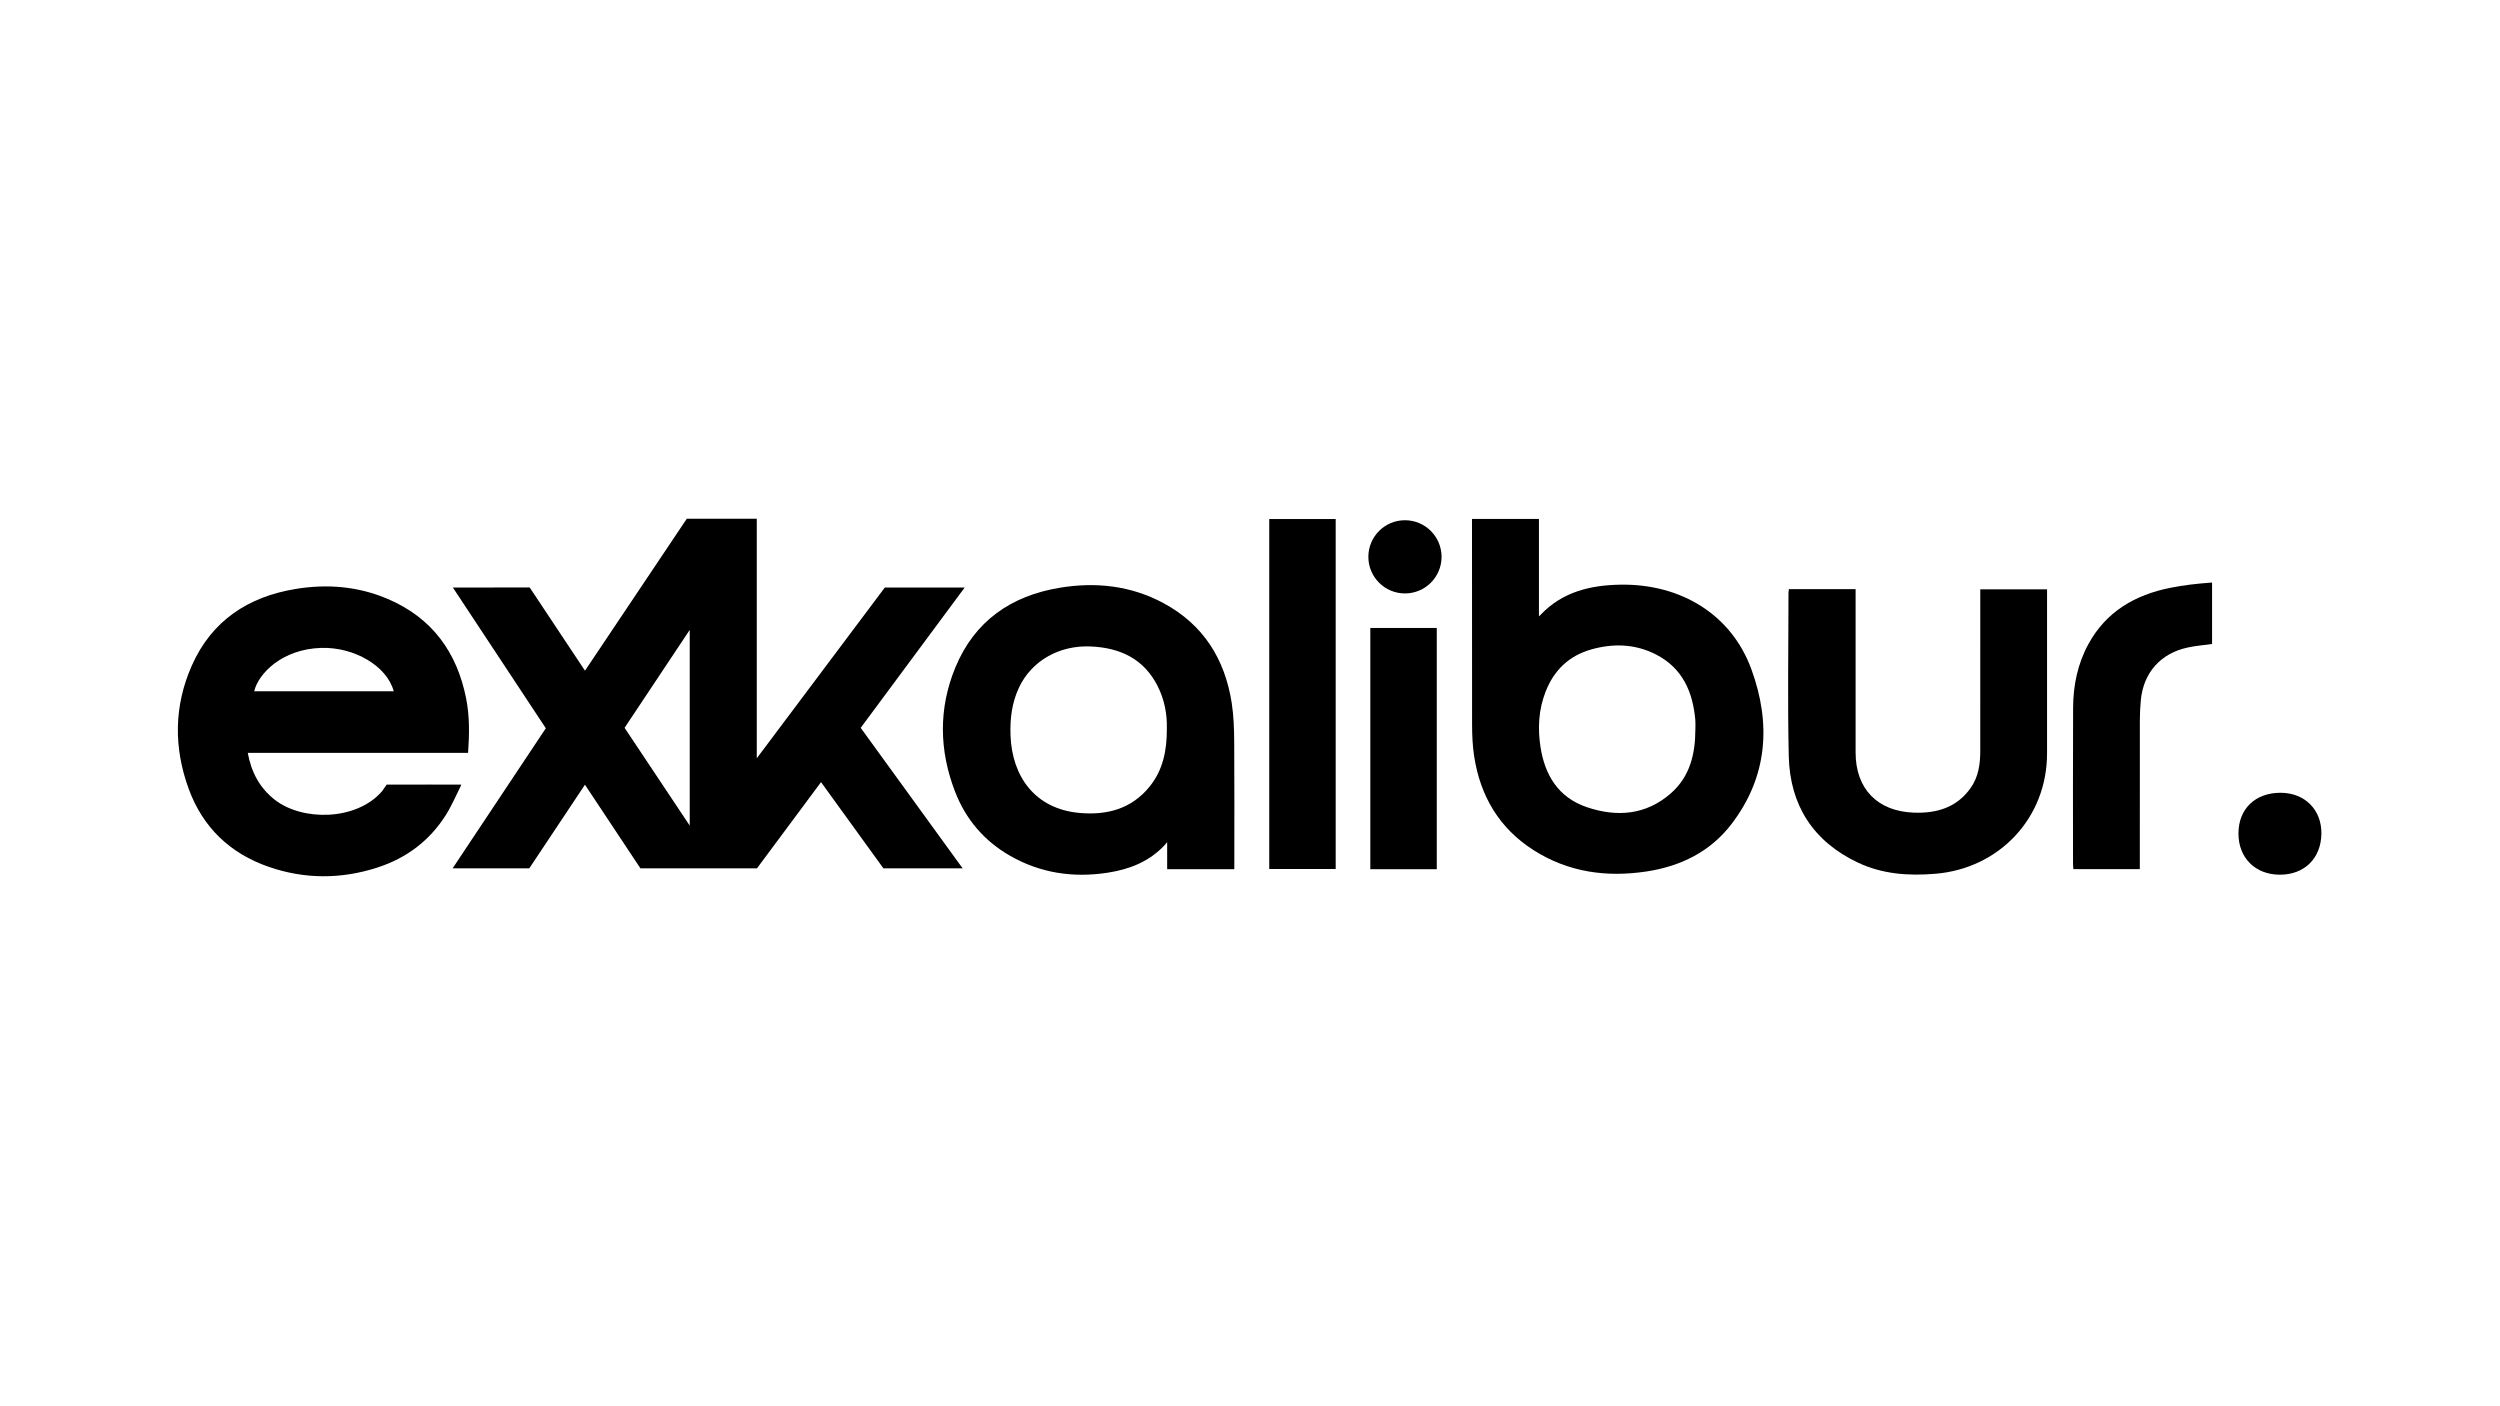 <svg xmlns="http://www.w3.org/2000/svg" id="a" data-name="Calque_1" viewBox="0 0 1920 1080"><defs><style>      .b {        fill: none;      }    </style></defs><path d="M1130.56,556.47c.02,8.11.36,16.32,1.59,24.32,4.7,30.61,19.26,55.33,45.71,72.17,26.65,16.97,56.05,20.99,86.82,16.3,26.14-3.98,48.84-15.17,65.06-36.33,27.93-36.46,30.57-77.19,15.32-118.94-15.28-41.85-53.94-65.76-100.76-64.96-22.97.39-44.2,5.51-60.83,22.82-.15.15-.74.68-1.57,1.52v-74.85h-51.41l.07,157.95ZM1302.04,560.16c-.02,18.74-4.11,36.22-18.79,49.09-19.12,16.77-41.56,18.48-64.64,10.63-21.75-7.4-32.23-24.51-35.55-46.46-2.18-14.34-1.37-28.47,3.92-42.12,6.35-16.36,17.81-27.54,34.76-32.43,17.04-4.91,34.07-4.42,50.04,3.77,20.41,10.46,28.41,28.79,30.24,50.54.19,2.31.02,4.65.02,6.98Z"></path><path d="M308.18,602.59h42.68c-14.23-.03-28.46-.09-42.68,0Z"></path><path d="M358.08,536.86c-7-35.91-26.22-62.37-60.4-76.93-22.67-9.66-46.42-11.57-70.54-7.63-36.6,5.99-64.61,24.44-79.86,58.93-13.7,30.99-13.95,62.96-2.33,94.68,10.82,29.55,31.72,49.54,61.48,59.84,27.61,9.55,55.55,9.52,83.34.54,22.33-7.21,40.2-20.6,52.72-40.49,4.42-7.02,7.64-14.79,11.56-22.52-.04-.01-.08-.02-.12-.03l.31-.66h-57.29l-3.69,5.27c-19.77,22.57-61.08,22.86-82.16,6.4-11.65-9.11-18.08-21.14-20.81-36.06h169.2c1.02-14.31,1.22-27.86-1.41-41.34ZM195.22,530.91c3.13-13.47,21.34-32.5,51.68-33.33,25.11-.68,50.31,13.86,55.49,33.33h-107.17Z"></path><path d="M947.87,569.74c-.07-9.94-.39-19.98-1.9-29.78-5.23-33.8-21.81-60.3-52.49-76.79-24.98-13.43-51.88-16.34-79.5-11.79-37.43,6.17-65.51,25.56-80.23,61.16-13.06,31.61-12.52,63.86-.18,95.66,8.2,21.12,22.32,37.65,42.08,48.99,23.42,13.45,48.71,17.12,75.19,13.03,16.63-2.57,31.79-8.5,43.6-21.14l1.94-2.35v20.8h51.58v-6.05c0-30.58.15-61.16-.09-91.74ZM896.13,559.34c.15,17.23-3.08,32.22-13.25,44.78-13.95,17.23-32.92,22.16-54.14,20.18-33.73-3.16-51.47-27.78-52.66-59.45-.48-12.78,1.03-25.2,6.55-36.89,9.71-20.55,30.96-32.58,55.17-31.48,22.56,1.02,40.68,9.52,51.27,30.43,5.36,10.58,7.35,21.98,7.06,32.43Z"></path><path d="M1373.87,452.47h51.23c0,1.98,0,3.9,0,5.82,0,39.9-.01,79.79,0,119.69.01,27.78,16.74,45.11,44.68,46.13,17.55.64,33.03-3.85,43.71-18.99,6.01-8.53,7.35-18.38,7.35-28.48.03-39.23.01-78.46.01-117.69,0-1.99,0-3.98,0-6.34h51.29v5.02c0,40.4.04,80.79-.01,121.19-.06,49.22-36.41,88.05-85.6,92.22-20.64,1.75-40.77.34-59.56-8.52-34.4-16.21-52.34-44.13-53.2-81.76-.96-41.7-.23-83.45-.22-125.17,0-.97.19-1.93.31-3.11Z"></path><path d="M1698.87,447.37v47.2c-6.41.91-12.69,1.42-18.8,2.74-20.82,4.51-33.98,19.45-35.92,40.52-.46,4.95-.73,9.94-.74,14.91-.06,36.22-.03,72.45-.03,108.67v6.11h-51.03c-.1-1.59-.27-3.03-.27-4.47,0-39.88-.14-79.76.07-119.63.09-17.13,3.49-33.65,11.8-48.86,13.62-24.91,35.81-37.68,62.76-43.1,10.36-2.09,20.11-3.17,32.16-4.08Z"></path><path d="M1750.82,671.77c-18.81-.06-31.73-12.98-31.69-31.69.04-18.91,12.96-31.33,32.5-31.23,18.58.1,31.5,13.16,31.2,31.54-.31,18.91-13.09,31.44-32.01,31.38Z"></path><rect x="1052.41" y="482.27" width="51.03" height="185.28"></rect><circle cx="1079.01" cy="427.65" r="28.11"></circle><rect x="974.78" y="398.62" width="51.03" height="268.76"></rect><path d="M527.44,398.41l-78.17,116.68-42.48-63.93-58.97.09,71.37,108.05-71.58,107.58h58.88l42.75-64.22,42.59,64.2h89.54l49.18-66.18,47.89,66.18h60.96l-.5-.52c-26.22-36.15-52.06-71.77-77.88-107.36,26.65-35.96,53-71.51,79.85-107.74h-61.35s-98.32,131.14-98.32,131.14v-184l-53.76.03ZM529.71,634.06l-50.03-75.1,50.03-75.2v150.3Z"></path><line class="b" x1="898.14" y1="644.6" x2="896.38" y2="646.73"></line></svg>
